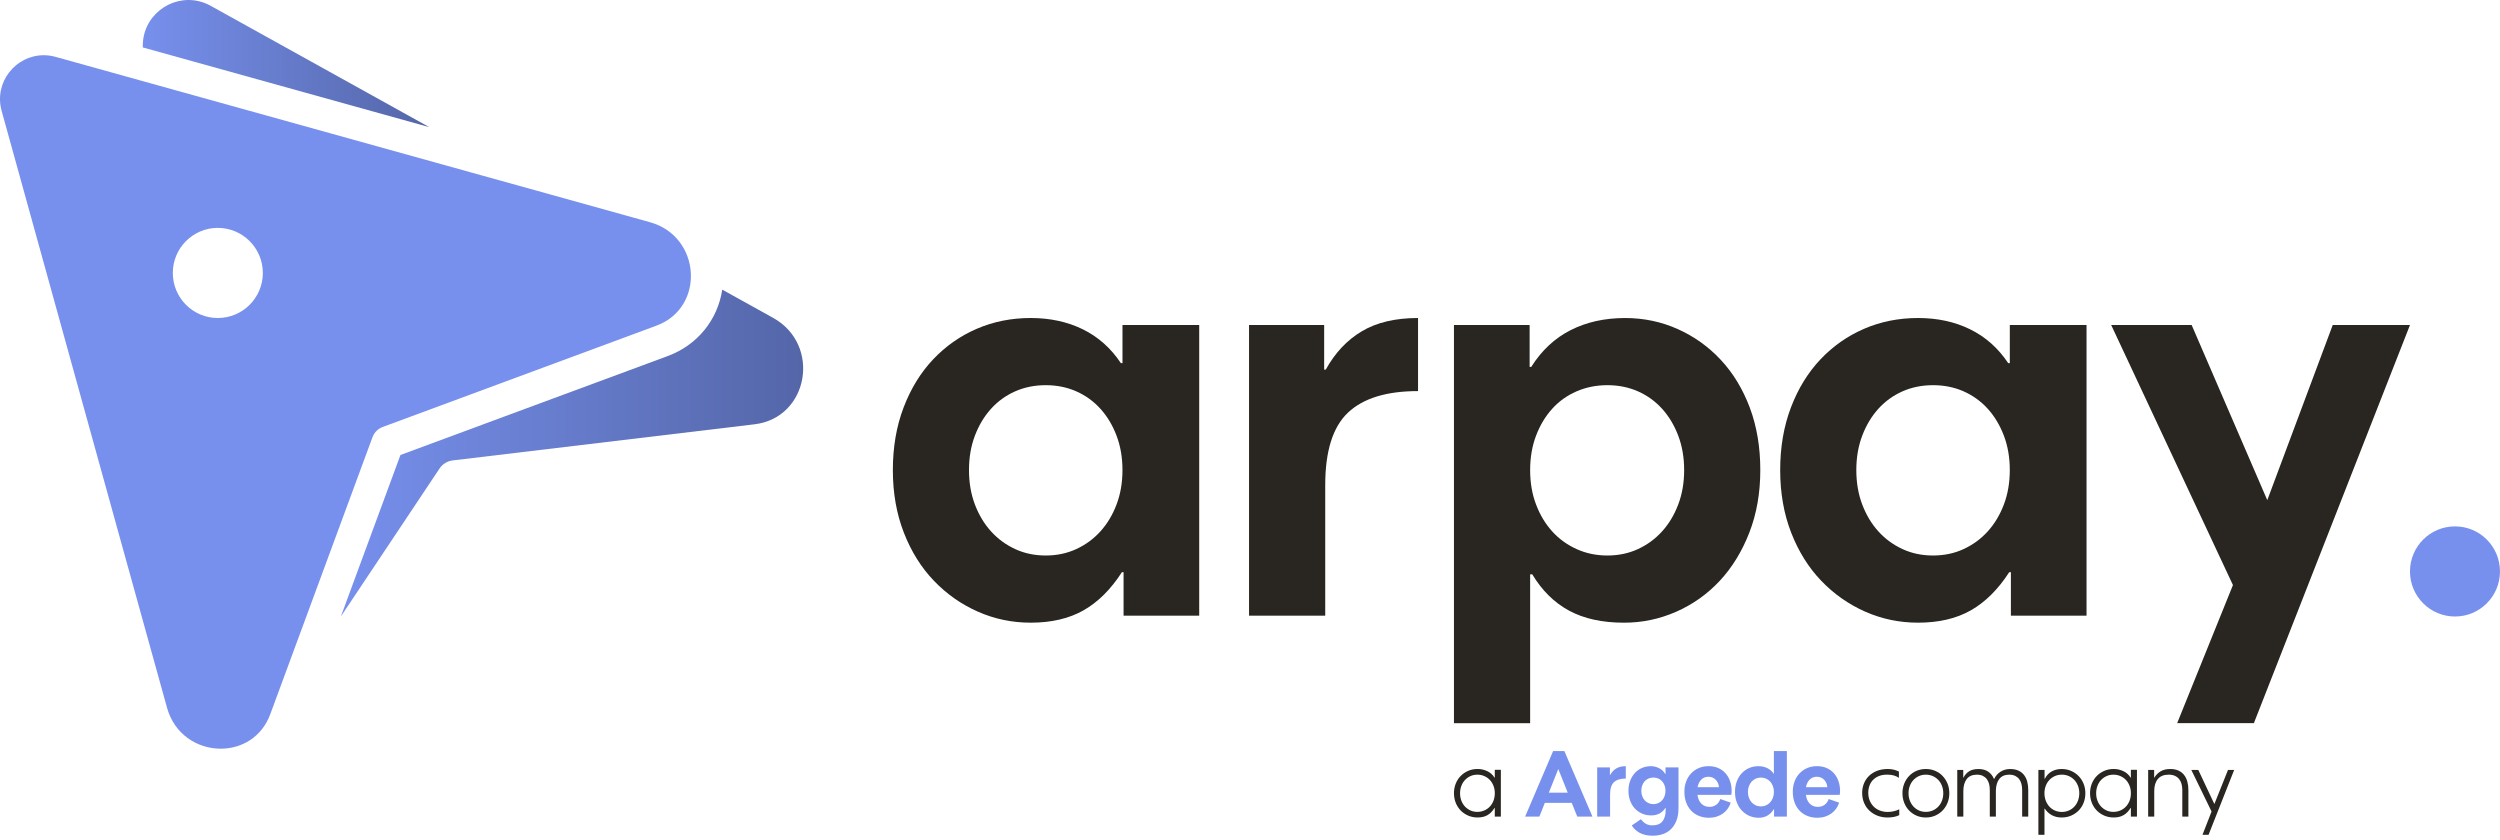 <svg width="241" height="81" viewBox="0 0 241 81" fill="none" xmlns="http://www.w3.org/2000/svg">
<g clip-path="url(#clip0_9714_375)">
<path d="M108.308 55.157H108.153C107.083 56.815 105.851 58.04 104.456 58.834C103.059 59.628 101.361 60.026 99.362 60.026C97.57 60.026 95.872 59.672 94.269 58.964C92.666 58.256 91.251 57.263 90.028 55.985C88.803 54.709 87.839 53.162 87.132 51.35C86.426 49.536 86.071 47.526 86.071 45.316C86.071 43.105 86.416 41.093 87.107 39.281C87.797 37.469 88.744 35.924 89.951 34.646C91.158 33.369 92.564 32.384 94.166 31.693C95.769 31.002 97.502 30.656 99.364 30.656C101.226 30.656 102.899 31.018 104.381 31.744C105.864 32.47 107.087 33.558 108.053 35.008H108.208V31.331H115.604V59.353H108.312V55.157H108.308ZM100.808 53.551C101.876 53.551 102.859 53.345 103.757 52.93C104.653 52.514 105.429 51.946 106.084 51.22C106.74 50.494 107.257 49.633 107.636 48.631C108.016 47.63 108.206 46.524 108.206 45.316C108.206 44.107 108.016 43.002 107.636 42C107.257 41 106.74 40.135 106.084 39.411C105.429 38.685 104.653 38.126 103.757 37.727C102.86 37.33 101.876 37.131 100.808 37.131C99.74 37.131 98.756 37.33 97.86 37.727C96.963 38.124 96.188 38.685 95.532 39.411C94.877 40.137 94.36 41 93.98 42C93.6 43.002 93.411 44.107 93.411 45.316C93.411 46.524 93.6 47.629 93.98 48.631C94.36 49.633 94.877 50.496 95.532 51.22C96.188 51.946 96.962 52.514 97.86 52.93C98.756 53.345 99.738 53.551 100.808 53.551Z" fill="#292621"/>
<path d="M120.409 31.329H127.649V35.628H127.805C128.701 34.006 129.864 32.772 131.295 31.925C132.725 31.078 134.527 30.656 136.699 30.656V37.701C133.665 37.701 131.416 38.392 129.95 39.773C128.484 41.156 127.752 43.485 127.752 46.766V59.353H120.407V31.331L120.409 31.329Z" fill="#292621"/>
<path d="M140.164 31.329H147.456V35.37H147.611C148.61 33.783 149.879 32.598 151.412 31.823C152.946 31.045 154.697 30.658 156.661 30.658C158.454 30.658 160.143 31.012 161.729 31.72C163.314 32.428 164.703 33.421 165.892 34.699C167.082 35.977 168.011 37.513 168.685 39.309C169.357 41.104 169.693 43.108 169.693 45.317C169.693 47.526 169.339 49.539 168.632 51.352C167.926 53.164 166.976 54.711 165.788 55.987C164.597 57.265 163.203 58.258 161.598 58.966C159.995 59.673 158.313 60.028 156.555 60.028C154.452 60.028 152.685 59.64 151.254 58.863C149.822 58.086 148.641 56.921 147.712 55.367H147.505V69.716H140.161V31.332L140.164 31.329ZM154.954 53.551C156.022 53.551 157.004 53.345 157.903 52.93C158.799 52.514 159.575 51.946 160.23 51.22C160.886 50.494 161.402 49.633 161.782 48.631C162.162 47.63 162.352 46.524 162.352 45.316C162.352 44.107 162.162 43.002 161.782 42C161.402 41 160.886 40.135 160.23 39.411C159.575 38.685 158.799 38.126 157.903 37.727C157.006 37.33 156.022 37.131 154.954 37.131C153.886 37.131 152.893 37.33 151.98 37.727C151.065 38.124 150.282 38.685 149.627 39.411C148.971 40.137 148.455 41 148.075 42C147.695 43.002 147.505 44.107 147.505 45.316C147.505 46.524 147.693 47.629 148.075 48.631C148.455 49.633 148.971 50.496 149.627 51.22C150.282 51.946 151.065 52.514 151.98 52.93C152.893 53.345 153.884 53.551 154.954 53.551Z" fill="#292621"/>
<path d="M193.846 55.157H193.691C192.621 56.815 191.389 58.04 189.994 58.834C188.598 59.628 186.9 60.026 184.901 60.026C183.108 60.026 181.41 59.672 179.807 58.964C178.204 58.256 176.789 57.263 175.566 55.985C174.341 54.709 173.377 53.162 172.67 51.35C171.964 49.536 171.61 47.526 171.61 45.316C171.61 43.105 171.955 41.093 172.645 39.281C173.333 37.469 174.283 35.924 175.489 34.646C176.696 33.369 178.102 32.384 179.705 31.693C181.308 31.002 183.04 30.656 184.903 30.656C186.765 30.656 188.437 31.018 189.919 31.744C191.402 32.47 192.625 33.558 193.591 35.008H193.746V31.331H201.142V59.353H193.85V55.157H193.846ZM186.347 53.551C187.415 53.551 188.397 53.345 189.295 52.93C190.191 52.514 190.967 51.946 191.623 51.22C192.278 50.494 192.795 49.633 193.175 48.631C193.554 47.63 193.744 46.524 193.744 45.316C193.744 44.107 193.554 43.002 193.175 42C192.795 41 192.278 40.135 191.623 39.411C190.967 38.685 190.191 38.126 189.295 37.727C188.399 37.33 187.415 37.131 186.347 37.131C185.279 37.131 184.295 37.33 183.398 37.727C182.502 38.124 181.726 38.685 181.07 39.411C180.415 40.137 179.898 41 179.519 42C179.139 43.002 178.949 44.107 178.949 45.316C178.949 46.524 179.139 47.629 179.519 48.631C179.898 49.633 180.415 50.496 181.07 51.22C181.726 51.946 182.5 52.514 183.398 52.93C184.295 53.345 185.277 53.551 186.347 53.551Z" fill="#292621"/>
<path d="M215.256 56.4L203.517 31.329H211.274L218.566 48.215L224.876 31.329H232.323L217.274 69.712H209.878L215.256 56.4Z" fill="#292621"/>
<path d="M41.386 12.257L13.767 4.573C13.662 1.567 16.462 -0.53 19.175 0.119C19.557 0.21 19.935 0.353 20.302 0.556L41.386 12.257Z" fill="url(#paint0_linear_9714_375)"/>
<path d="M72.744 40.901L43.636 44.385C43.126 44.447 42.668 44.725 42.379 45.154L32.858 59.432L38.604 43.86L64.368 34.324C67.234 33.263 69.177 30.84 69.626 27.922L74.531 30.643C79.187 33.23 77.964 40.276 72.742 40.901H72.744Z" fill="url(#paint1_linear_9714_375)"/>
<path d="M66.593 26.24C66.453 24.148 65.116 22.105 62.664 21.423L53.127 18.768L45.333 16.602L13.882 7.854L5.36 5.482C4.971 5.374 4.586 5.323 4.212 5.323C1.535 5.323 -0.613 7.91 0.159 10.693L11.228 50.66L16.102 68.227C16.811 70.784 18.991 72.131 21.167 72.172C21.205 72.175 21.24 72.175 21.276 72.175C23.263 72.175 25.227 71.089 26.054 68.851L35.904 42.156C36.075 41.691 36.441 41.324 36.902 41.156L63.285 31.391C65.659 30.513 66.734 28.348 66.593 26.24ZM20.995 30.656C18.6 30.656 16.659 28.71 16.659 26.313C16.659 23.916 18.6 21.968 20.995 21.968C23.391 21.968 25.337 23.914 25.337 26.313C25.337 28.712 23.394 30.656 20.995 30.656Z" fill="#7790ED"/>
<path d="M236.66 59.432C239.056 59.432 240.998 57.487 240.998 55.087C240.998 52.688 239.056 50.743 236.66 50.743C234.265 50.743 232.323 52.688 232.323 55.087C232.323 57.487 234.265 59.432 236.66 59.432Z" fill="#7790ED"/>
<path d="M144.097 77.886H144.071C143.878 78.202 143.651 78.434 143.388 78.582C143.126 78.733 142.81 78.806 142.443 78.806C142.116 78.806 141.813 78.745 141.535 78.626C141.258 78.506 141.017 78.343 140.812 78.135C140.608 77.926 140.449 77.679 140.334 77.394C140.221 77.107 140.162 76.798 140.162 76.463C140.162 76.129 140.219 75.821 140.334 75.538C140.447 75.254 140.606 75.01 140.812 74.801C141.017 74.593 141.258 74.43 141.535 74.309C141.813 74.189 142.114 74.13 142.443 74.13C142.771 74.13 143.08 74.2 143.376 74.34C143.671 74.481 143.903 74.688 144.071 74.964H144.097V74.209H144.683V78.718H144.097V77.884V77.886ZM142.415 78.264C142.655 78.264 142.877 78.219 143.085 78.129C143.294 78.038 143.471 77.915 143.62 77.756C143.77 77.599 143.887 77.41 143.971 77.191C144.055 76.972 144.099 76.73 144.099 76.467C144.099 76.204 144.057 75.971 143.971 75.752C143.887 75.532 143.77 75.344 143.62 75.187C143.471 75.03 143.294 74.905 143.085 74.814C142.877 74.722 142.655 74.678 142.415 74.678C142.176 74.678 141.955 74.724 141.754 74.814C141.554 74.905 141.378 75.03 141.229 75.187C141.079 75.344 140.962 75.532 140.878 75.752C140.794 75.971 140.75 76.209 140.75 76.467C140.75 76.725 140.792 76.972 140.878 77.191C140.962 77.41 141.079 77.599 141.229 77.756C141.378 77.913 141.554 78.038 141.754 78.129C141.955 78.221 142.176 78.264 142.415 78.264Z" fill="#292621"/>
<path d="M149.72 72.404H150.806L153.512 78.72H152.049L151.515 77.396H148.922L148.396 78.72H147.022L149.72 72.404ZM149.307 76.412H151.129L150.218 74.132L149.307 76.412Z" fill="#7790ED"/>
<path d="M153.968 73.975H155.195V74.702H155.221C155.372 74.428 155.569 74.218 155.812 74.075C156.055 73.933 156.36 73.859 156.727 73.859V75.053C156.214 75.053 155.832 75.17 155.584 75.404C155.336 75.638 155.212 76.034 155.212 76.589V78.722H153.968V73.976V73.975Z" fill="#7790ED"/>
<path d="M158.18 78.974C158.315 79.149 158.467 79.292 158.64 79.4C158.812 79.508 159.029 79.563 159.292 79.563C159.485 79.563 159.661 79.537 159.818 79.484C159.975 79.431 160.11 79.343 160.221 79.221C160.333 79.098 160.418 78.939 160.48 78.742C160.542 78.546 160.572 78.308 160.572 78.027V77.886H160.546C160.395 78.12 160.203 78.297 159.973 78.422C159.743 78.544 159.478 78.606 159.181 78.606C158.859 78.606 158.563 78.548 158.295 78.431C158.027 78.314 157.795 78.151 157.6 77.939C157.404 77.729 157.253 77.478 157.145 77.189C157.037 76.9 156.982 76.578 156.982 76.229C156.982 75.88 157.037 75.567 157.145 75.278C157.253 74.989 157.402 74.739 157.592 74.529C157.782 74.318 158.01 74.154 158.275 74.037C158.542 73.92 158.832 73.861 159.146 73.861C159.425 73.861 159.692 73.925 159.944 74.055C160.196 74.185 160.391 74.371 160.53 74.616H160.555V73.976H161.808V77.88C161.808 78.383 161.736 78.806 161.592 79.148C161.45 79.49 161.262 79.766 161.032 79.976C160.802 80.186 160.537 80.336 160.239 80.427C159.942 80.519 159.639 80.563 159.328 80.563C158.821 80.563 158.399 80.47 158.063 80.283C157.727 80.097 157.475 79.859 157.306 79.572L158.182 78.976L158.18 78.974ZM159.389 77.518C159.558 77.518 159.714 77.485 159.858 77.421C160 77.357 160.124 77.268 160.225 77.154C160.327 77.041 160.407 76.904 160.466 76.747C160.524 76.589 160.553 76.416 160.553 76.229C160.553 76.043 160.524 75.871 160.466 75.715C160.407 75.56 160.327 75.426 160.225 75.311C160.123 75.196 160 75.11 159.858 75.048C159.715 74.986 159.558 74.957 159.389 74.957C159.219 74.957 159.064 74.988 158.919 75.048C158.777 75.11 158.653 75.198 158.551 75.311C158.448 75.425 158.368 75.56 158.31 75.715C158.251 75.871 158.222 76.041 158.222 76.229C158.222 76.418 158.251 76.589 158.31 76.747C158.368 76.904 158.448 77.041 158.551 77.154C158.653 77.268 158.775 77.357 158.919 77.421C159.062 77.485 159.219 77.518 159.389 77.518Z" fill="#7790ED"/>
<path d="M163.637 76.624C163.684 76.986 163.809 77.27 164.013 77.474C164.218 77.679 164.477 77.782 164.793 77.782C165.037 77.782 165.253 77.716 165.437 77.584C165.622 77.453 165.753 77.268 165.835 77.026L166.843 77.377C166.779 77.582 166.684 77.774 166.558 77.952C166.432 78.129 166.279 78.284 166.098 78.416C165.917 78.548 165.713 78.65 165.485 78.723C165.256 78.796 165.012 78.833 164.749 78.833C164.387 78.833 164.059 78.771 163.763 78.648C163.467 78.526 163.219 78.354 163.014 78.135C162.81 77.915 162.653 77.652 162.542 77.345C162.43 77.037 162.375 76.697 162.375 76.322C162.375 75.971 162.43 75.646 162.542 75.344C162.653 75.042 162.81 74.783 163.014 74.563C163.219 74.344 163.464 74.172 163.75 74.046C164.037 73.92 164.355 73.858 164.705 73.858C165.074 73.858 165.397 73.923 165.678 74.055C165.959 74.187 166.191 74.362 166.374 74.582C166.558 74.801 166.697 75.052 166.79 75.337C166.883 75.622 166.931 75.916 166.931 76.227C166.931 76.297 166.927 76.366 166.921 76.434C166.916 76.502 166.907 76.564 166.896 76.622H163.637V76.624ZM164.698 74.878C164.417 74.878 164.187 74.969 164.006 75.15C163.825 75.331 163.705 75.578 163.646 75.887H165.704C165.698 75.746 165.669 75.617 165.616 75.498C165.563 75.379 165.494 75.271 165.406 75.178C165.318 75.085 165.214 75.011 165.096 74.958C164.977 74.905 164.844 74.88 164.698 74.88V74.878Z" fill="#7790ED"/>
<path d="M171.02 78.01H170.994C170.83 78.273 170.628 78.477 170.387 78.619C170.144 78.762 169.857 78.833 169.523 78.833C169.213 78.833 168.921 78.773 168.647 78.654C168.373 78.533 168.132 78.367 167.924 78.149C167.716 77.933 167.553 77.672 167.433 77.365C167.312 77.058 167.254 76.717 167.254 76.343C167.254 75.968 167.312 75.628 167.429 75.32C167.546 75.013 167.706 74.752 167.911 74.536C168.115 74.32 168.353 74.152 168.625 74.035C168.897 73.918 169.189 73.859 169.505 73.859C169.821 73.859 170.105 73.921 170.359 74.044C170.613 74.166 170.819 74.346 170.976 74.58H171.002V72.404H172.254V78.72H171.02V78.008V78.01ZM169.751 77.738C169.932 77.738 170.098 77.703 170.251 77.633C170.403 77.564 170.534 77.467 170.646 77.345C170.757 77.222 170.845 77.076 170.909 76.906C170.973 76.736 171.005 76.549 171.005 76.344C171.005 76.14 170.973 75.953 170.909 75.783C170.845 75.613 170.757 75.467 170.646 75.344C170.534 75.222 170.403 75.126 170.251 75.059C170.1 74.991 169.934 74.958 169.751 74.958C169.569 74.958 169.404 74.991 169.253 75.059C169.101 75.126 168.97 75.222 168.858 75.344C168.747 75.467 168.659 75.613 168.596 75.783C168.532 75.953 168.499 76.14 168.499 76.344C168.499 76.549 168.532 76.736 168.596 76.906C168.659 77.076 168.747 77.222 168.858 77.345C168.97 77.467 169.101 77.564 169.253 77.633C169.404 77.703 169.57 77.738 169.751 77.738Z" fill="#7790ED"/>
<path d="M174.087 76.624C174.135 76.986 174.259 77.27 174.463 77.474C174.668 77.679 174.927 77.782 175.243 77.782C175.487 77.782 175.703 77.716 175.887 77.584C176.072 77.453 176.203 77.268 176.285 77.026L177.293 77.377C177.229 77.582 177.134 77.774 177.008 77.952C176.882 78.129 176.729 78.284 176.548 78.416C176.367 78.548 176.163 78.65 175.935 78.723C175.707 78.796 175.462 78.833 175.199 78.833C174.838 78.833 174.509 78.771 174.213 78.648C173.917 78.526 173.669 78.354 173.465 78.135C173.26 77.915 173.103 77.652 172.992 77.345C172.88 77.037 172.826 76.697 172.826 76.322C172.826 75.971 172.88 75.646 172.992 75.344C173.103 75.042 173.26 74.783 173.465 74.563C173.669 74.344 173.914 74.172 174.2 74.046C174.487 73.92 174.805 73.858 175.155 73.858C175.524 73.858 175.847 73.923 176.128 74.055C176.409 74.187 176.641 74.362 176.824 74.582C177.008 74.801 177.147 75.052 177.24 75.337C177.333 75.622 177.381 75.916 177.381 76.227C177.381 76.297 177.377 76.366 177.372 76.434C177.366 76.502 177.357 76.564 177.346 76.622H174.087V76.624ZM175.146 74.878C174.865 74.878 174.635 74.969 174.454 75.15C174.273 75.331 174.153 75.578 174.094 75.887H176.152C176.147 75.746 176.117 75.617 176.064 75.498C176.011 75.379 175.942 75.271 175.854 75.178C175.767 75.085 175.663 75.011 175.544 74.958C175.425 74.905 175.292 74.88 175.146 74.88V74.878Z" fill="#7790ED"/>
<path d="M183.09 78.579C182.92 78.661 182.743 78.72 182.555 78.754C182.368 78.789 182.169 78.807 181.959 78.807C181.609 78.807 181.286 78.749 180.986 78.632C180.689 78.515 180.43 78.352 180.211 78.145C179.991 77.937 179.822 77.69 179.697 77.399C179.575 77.111 179.513 76.79 179.513 76.439C179.513 76.112 179.57 75.809 179.685 75.527C179.798 75.247 179.962 75.002 180.176 74.794C180.389 74.585 180.647 74.424 180.952 74.307C181.255 74.19 181.6 74.132 181.985 74.132C182.2 74.132 182.394 74.154 182.564 74.198C182.734 74.242 182.896 74.302 183.055 74.377V74.982C182.909 74.883 182.745 74.806 182.564 74.754C182.383 74.701 182.166 74.675 181.916 74.675C181.624 74.675 181.364 74.719 181.14 74.806C180.915 74.894 180.725 75.017 180.57 75.174C180.415 75.331 180.298 75.518 180.22 75.732C180.141 75.946 180.101 76.178 180.101 76.428C180.101 76.703 180.148 76.953 180.242 77.178C180.335 77.403 180.464 77.599 180.63 77.761C180.797 77.926 180.994 78.05 181.222 78.138C181.45 78.226 181.7 78.27 181.976 78.27C182.18 78.27 182.376 78.248 182.562 78.204C182.748 78.16 182.923 78.098 183.088 78.016V78.577L183.09 78.579Z" fill="#292621"/>
<path d="M185.647 78.807C185.326 78.807 185.028 78.747 184.755 78.628C184.481 78.508 184.242 78.345 184.041 78.136C183.84 77.928 183.681 77.681 183.568 77.396C183.455 77.109 183.396 76.8 183.396 76.465C183.396 76.13 183.453 75.823 183.568 75.54C183.681 75.256 183.84 75.01 184.041 74.799C184.242 74.589 184.481 74.424 184.755 74.307C185.028 74.19 185.326 74.132 185.647 74.132C185.969 74.132 186.268 74.19 186.546 74.307C186.823 74.424 187.062 74.587 187.263 74.799C187.464 75.01 187.623 75.256 187.74 75.54C187.856 75.823 187.915 76.132 187.915 76.465C187.915 76.798 187.856 77.109 187.74 77.396C187.623 77.683 187.464 77.93 187.263 78.136C187.062 78.345 186.821 78.508 186.546 78.628C186.27 78.749 185.969 78.807 185.647 78.807ZM185.647 78.264C185.887 78.264 186.109 78.219 186.317 78.129C186.526 78.038 186.703 77.915 186.852 77.756C187.002 77.599 187.119 77.41 187.203 77.191C187.287 76.972 187.331 76.73 187.331 76.467C187.331 76.204 187.289 75.971 187.203 75.752C187.119 75.532 187.002 75.344 186.852 75.187C186.703 75.03 186.526 74.905 186.317 74.814C186.109 74.722 185.887 74.678 185.647 74.678C185.408 74.678 185.187 74.724 184.986 74.814C184.786 74.905 184.61 75.03 184.461 75.187C184.311 75.344 184.194 75.532 184.11 75.752C184.026 75.971 183.982 76.209 183.982 76.467C183.982 76.725 184.024 76.962 184.11 77.182C184.194 77.401 184.311 77.591 184.461 77.752C184.61 77.913 184.786 78.039 184.986 78.129C185.187 78.221 185.408 78.264 185.647 78.264Z" fill="#292621"/>
<path d="M188.678 74.22H189.257V74.966H189.275C189.416 74.697 189.6 74.49 189.832 74.348C190.062 74.205 190.361 74.134 190.73 74.134C191.099 74.134 191.429 74.22 191.672 74.393C191.915 74.565 192.097 74.797 192.22 75.09H192.238C192.373 74.803 192.576 74.573 192.846 74.397C193.118 74.221 193.428 74.134 193.779 74.134C194.087 74.134 194.354 74.185 194.577 74.287C194.799 74.39 194.98 74.532 195.119 74.713C195.26 74.894 195.362 75.108 195.426 75.353C195.49 75.598 195.522 75.865 195.522 76.152V78.723H194.936V76.162C194.936 75.957 194.914 75.765 194.871 75.587C194.827 75.408 194.756 75.253 194.655 75.117C194.557 74.982 194.427 74.876 194.27 74.797C194.113 74.719 193.919 74.678 193.691 74.678C193.271 74.678 192.954 74.814 192.74 75.083C192.526 75.352 192.415 75.723 192.402 76.196V78.723H191.816V76.162C191.816 75.957 191.794 75.765 191.751 75.587C191.707 75.408 191.636 75.253 191.535 75.117C191.437 74.982 191.307 74.876 191.15 74.797C190.993 74.719 190.799 74.678 190.571 74.678C190.138 74.678 189.814 74.819 189.594 75.099C189.375 75.381 189.266 75.768 189.266 76.266V78.722H188.68V74.221L188.678 74.22Z" fill="#292621"/>
<path d="M196.501 74.22H197.096V75.07H197.122C197.291 74.743 197.518 74.505 197.805 74.355C198.091 74.205 198.4 74.132 198.734 74.132C199.068 74.132 199.364 74.192 199.645 74.311C199.924 74.432 200.167 74.594 200.371 74.803C200.576 75.011 200.737 75.256 200.853 75.54C200.97 75.823 201.029 76.132 201.029 76.465C201.029 76.798 200.972 77.109 200.859 77.396C200.746 77.683 200.585 77.93 200.381 78.136C200.176 78.343 199.933 78.508 199.654 78.628C199.375 78.749 199.068 78.807 198.734 78.807C198.4 78.807 198.08 78.734 197.805 78.588C197.531 78.442 197.299 78.228 197.113 77.948H197.087V80.475H196.501V74.22ZM198.759 78.272C198.998 78.272 199.221 78.226 199.429 78.136C199.637 78.047 199.815 77.921 199.964 77.76C200.114 77.599 200.231 77.409 200.315 77.189C200.399 76.97 200.443 76.728 200.443 76.465C200.443 76.202 200.401 75.969 200.315 75.75C200.229 75.531 200.114 75.342 199.964 75.185C199.815 75.028 199.637 74.903 199.429 74.812C199.221 74.721 198.998 74.677 198.759 74.677C198.52 74.677 198.297 74.722 198.093 74.812C197.889 74.903 197.711 75.028 197.564 75.185C197.416 75.342 197.297 75.531 197.213 75.75C197.129 75.969 197.085 76.207 197.085 76.465C197.085 76.723 197.127 76.97 197.213 77.189C197.297 77.409 197.414 77.599 197.564 77.76C197.713 77.921 197.889 78.047 198.093 78.136C198.297 78.226 198.518 78.272 198.759 78.272Z" fill="#292621"/>
<path d="M205.416 77.886H205.39C205.197 78.202 204.97 78.434 204.707 78.582C204.444 78.733 204.129 78.806 203.762 78.806C203.435 78.806 203.132 78.745 202.854 78.626C202.577 78.506 202.336 78.343 202.131 78.135C201.927 77.926 201.768 77.679 201.653 77.394C201.54 77.107 201.481 76.798 201.481 76.463C201.481 76.129 201.538 75.821 201.653 75.538C201.766 75.254 201.925 75.01 202.131 74.801C202.336 74.593 202.577 74.43 202.854 74.309C203.132 74.189 203.433 74.13 203.762 74.13C204.09 74.13 204.399 74.2 204.695 74.34C204.99 74.481 205.222 74.688 205.39 74.964H205.416V74.209H206.002V78.718H205.416V77.884V77.886ZM203.734 78.264C203.973 78.264 204.196 78.219 204.404 78.129C204.612 78.038 204.79 77.915 204.939 77.756C205.089 77.599 205.206 77.41 205.29 77.191C205.374 76.972 205.418 76.73 205.418 76.467C205.418 76.204 205.376 75.971 205.29 75.752C205.206 75.532 205.089 75.344 204.939 75.187C204.79 75.03 204.612 74.905 204.404 74.814C204.196 74.722 203.973 74.678 203.734 74.678C203.495 74.678 203.274 74.724 203.073 74.814C202.873 74.905 202.697 75.03 202.548 75.187C202.398 75.344 202.281 75.532 202.197 75.752C202.113 75.971 202.069 76.209 202.069 76.467C202.069 76.725 202.111 76.972 202.197 77.191C202.281 77.41 202.398 77.599 202.548 77.756C202.697 77.913 202.873 78.038 203.073 78.129C203.274 78.221 203.495 78.264 203.734 78.264Z" fill="#292621"/>
<path d="M207.081 74.22H207.659V74.966H207.678C207.829 74.715 208.028 74.512 208.273 74.36C208.518 74.209 208.833 74.132 209.219 74.132C209.522 74.132 209.785 74.183 210.007 74.285C210.228 74.388 210.411 74.53 210.55 74.712C210.69 74.892 210.794 75.106 210.86 75.352C210.926 75.597 210.96 75.864 210.96 76.15V78.722H210.374V76.16C210.374 75.955 210.351 75.763 210.305 75.585C210.257 75.406 210.183 75.251 210.077 75.116C209.971 74.98 209.836 74.874 209.67 74.796C209.503 74.717 209.301 74.677 209.062 74.677C208.6 74.677 208.253 74.816 208.019 75.094C207.785 75.372 207.669 75.759 207.669 76.257V78.722H207.083V74.221L207.081 74.22Z" fill="#292621"/>
<path d="M213.195 78.23L211.241 74.22H211.915L213.465 77.509L214.78 74.22H215.375L212.905 80.475H212.319L213.195 78.23Z" fill="#292621"/>
</g>
<defs>
<linearGradient id="paint0_linear_9714_375" x1="13.764" y1="6.128" x2="41.386" y2="6.128" gradientUnits="userSpaceOnUse">
<stop stop-color="#7790ED"/>
<stop offset="1" stop-color="#5466A8"/>
</linearGradient>
<linearGradient id="paint1_linear_9714_375" x1="32.858" y1="43.677" x2="77.429" y2="43.677" gradientUnits="userSpaceOnUse">
<stop stop-color="#7790ED"/>
<stop offset="1" stop-color="#5466A8"/>
</linearGradient>
<clipPath id="clip0_9714_375">
<rect width="241" height="80.563" fill="white"/>
</clipPath>
</defs>
</svg>

